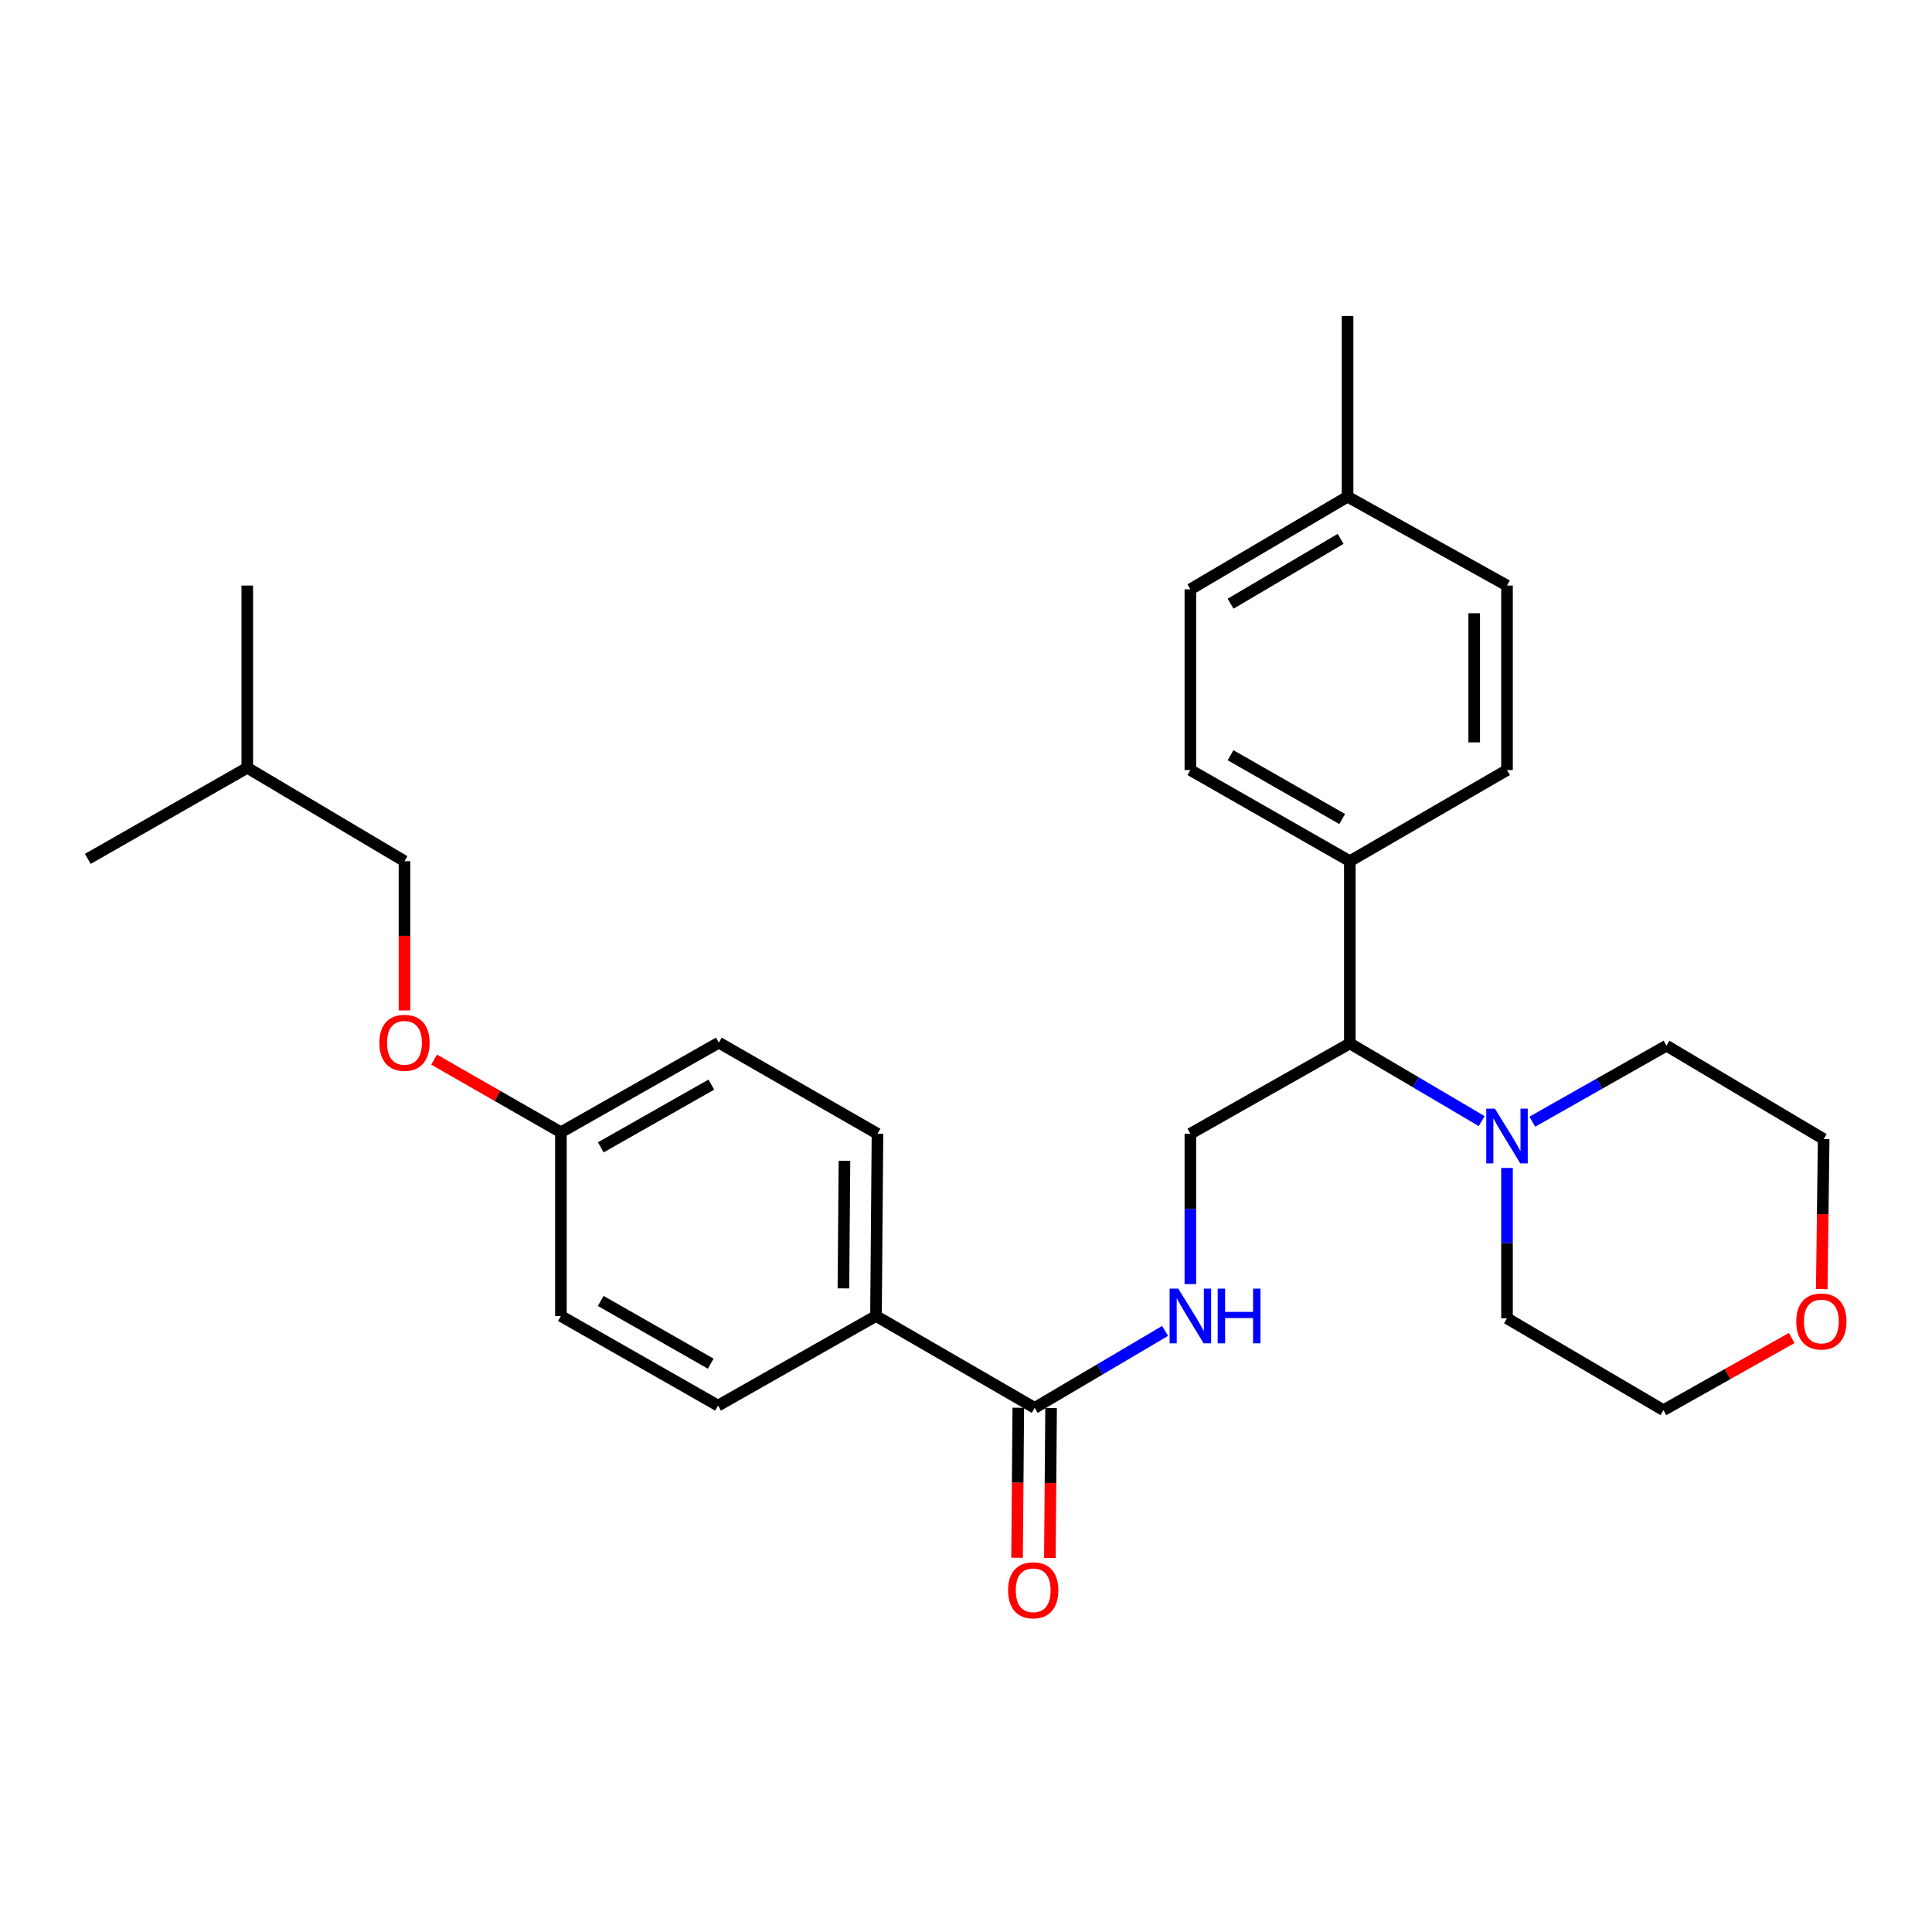 <?xml version='1.0' encoding='iso-8859-1'?>
<svg version='1.1' baseProfile='full'
              xmlns='http://www.w3.org/2000/svg'
                      xmlns:rdkit='http://www.rdkit.org/xml'
                      xmlns:xlink='http://www.w3.org/1999/xlink'
                  xml:space='preserve'
width='1000px' height='1000px' viewBox='0 0 1000 1000'>
<!-- END OF HEADER -->
<rect style='opacity:1.0;fill:#FFFFFF;stroke:none' width='1000' height='1000' x='0' y='0'> </rect>
<path class='bond-2' d='M 766.922,580.287 L 732.799,560.178' style='fill:none;fill-rule:evenodd;stroke:#0000FF;stroke-width:6px;stroke-linecap:butt;stroke-linejoin:miter;stroke-opacity:1' />
<path class='bond-2' d='M 732.799,560.178 L 698.675,540.069' style='fill:none;fill-rule:evenodd;stroke:#000000;stroke-width:6px;stroke-linecap:butt;stroke-linejoin:miter;stroke-opacity:1' />
<path class='bond-20' d='M 780.023,604.525 L 780.023,643.439' style='fill:none;fill-rule:evenodd;stroke:#0000FF;stroke-width:6px;stroke-linecap:butt;stroke-linejoin:miter;stroke-opacity:1' />
<path class='bond-20' d='M 780.023,643.439 L 780.023,682.353' style='fill:none;fill-rule:evenodd;stroke:#000000;stroke-width:6px;stroke-linecap:butt;stroke-linejoin:miter;stroke-opacity:1' />
<path class='bond-21' d='M 793.135,580.579 L 827.847,560.913' style='fill:none;fill-rule:evenodd;stroke:#0000FF;stroke-width:6px;stroke-linecap:butt;stroke-linejoin:miter;stroke-opacity:1' />
<path class='bond-21' d='M 827.847,560.913 L 862.56,541.248' style='fill:none;fill-rule:evenodd;stroke:#000000;stroke-width:6px;stroke-linecap:butt;stroke-linejoin:miter;stroke-opacity:1' />
<path class='bond-0' d='M 535.554,728.715 L 569.301,708.795' style='fill:none;fill-rule:evenodd;stroke:#000000;stroke-width:6px;stroke-linecap:butt;stroke-linejoin:miter;stroke-opacity:1' />
<path class='bond-0' d='M 569.301,708.795 L 603.049,688.875' style='fill:none;fill-rule:evenodd;stroke:#0000FF;stroke-width:6px;stroke-linecap:butt;stroke-linejoin:miter;stroke-opacity:1' />
<path class='bond-4' d='M 535.554,728.715 L 453.413,681.155' style='fill:none;fill-rule:evenodd;stroke:#000000;stroke-width:6px;stroke-linecap:butt;stroke-linejoin:miter;stroke-opacity:1' />
<path class='bond-6' d='M 527.064,728.647 L 526.75,767.471' style='fill:none;fill-rule:evenodd;stroke:#000000;stroke-width:6px;stroke-linecap:butt;stroke-linejoin:miter;stroke-opacity:1' />
<path class='bond-6' d='M 526.75,767.471 L 526.435,806.296' style='fill:none;fill-rule:evenodd;stroke:#FF0000;stroke-width:6px;stroke-linecap:butt;stroke-linejoin:miter;stroke-opacity:1' />
<path class='bond-6' d='M 544.043,728.784 L 543.728,767.609' style='fill:none;fill-rule:evenodd;stroke:#000000;stroke-width:6px;stroke-linecap:butt;stroke-linejoin:miter;stroke-opacity:1' />
<path class='bond-6' d='M 543.728,767.609 L 543.414,806.434' style='fill:none;fill-rule:evenodd;stroke:#FF0000;stroke-width:6px;stroke-linecap:butt;stroke-linejoin:miter;stroke-opacity:1' />
<path class='bond-1' d='M 616.128,664.637 L 616.128,625.732' style='fill:none;fill-rule:evenodd;stroke:#0000FF;stroke-width:6px;stroke-linecap:butt;stroke-linejoin:miter;stroke-opacity:1' />
<path class='bond-1' d='M 616.128,625.732 L 616.128,586.827' style='fill:none;fill-rule:evenodd;stroke:#000000;stroke-width:6px;stroke-linecap:butt;stroke-linejoin:miter;stroke-opacity:1' />
<path class='bond-3' d='M 698.675,540.069 L 616.128,586.827' style='fill:none;fill-rule:evenodd;stroke:#000000;stroke-width:6px;stroke-linecap:butt;stroke-linejoin:miter;stroke-opacity:1' />
<path class='bond-5' d='M 698.675,540.069 L 698.675,445.741' style='fill:none;fill-rule:evenodd;stroke:#000000;stroke-width:6px;stroke-linecap:butt;stroke-linejoin:miter;stroke-opacity:1' />
<path class='bond-8' d='M 453.413,681.155 L 454.186,586.827' style='fill:none;fill-rule:evenodd;stroke:#000000;stroke-width:6px;stroke-linecap:butt;stroke-linejoin:miter;stroke-opacity:1' />
<path class='bond-8' d='M 436.551,666.867 L 437.092,600.837' style='fill:none;fill-rule:evenodd;stroke:#000000;stroke-width:6px;stroke-linecap:butt;stroke-linejoin:miter;stroke-opacity:1' />
<path class='bond-9' d='M 453.413,681.155 L 371.659,727.536' style='fill:none;fill-rule:evenodd;stroke:#000000;stroke-width:6px;stroke-linecap:butt;stroke-linejoin:miter;stroke-opacity:1' />
<path class='bond-10' d='M 698.675,445.741 L 616.128,398.577' style='fill:none;fill-rule:evenodd;stroke:#000000;stroke-width:6px;stroke-linecap:butt;stroke-linejoin:miter;stroke-opacity:1' />
<path class='bond-10' d='M 694.716,423.924 L 636.934,390.91' style='fill:none;fill-rule:evenodd;stroke:#000000;stroke-width:6px;stroke-linecap:butt;stroke-linejoin:miter;stroke-opacity:1' />
<path class='bond-11' d='M 698.675,445.741 L 780.023,398.577' style='fill:none;fill-rule:evenodd;stroke:#000000;stroke-width:6px;stroke-linecap:butt;stroke-linejoin:miter;stroke-opacity:1' />
<path class='bond-7' d='M 942.941,667.24 L 943.434,628.411' style='fill:none;fill-rule:evenodd;stroke:#FF0000;stroke-width:6px;stroke-linecap:butt;stroke-linejoin:miter;stroke-opacity:1' />
<path class='bond-7' d='M 943.434,628.411 L 943.927,589.582' style='fill:none;fill-rule:evenodd;stroke:#000000;stroke-width:6px;stroke-linecap:butt;stroke-linejoin:miter;stroke-opacity:1' />
<path class='bond-28' d='M 927.384,692.549 L 894.184,711.222' style='fill:none;fill-rule:evenodd;stroke:#FF0000;stroke-width:6px;stroke-linecap:butt;stroke-linejoin:miter;stroke-opacity:1' />
<path class='bond-28' d='M 894.184,711.222 L 860.985,729.894' style='fill:none;fill-rule:evenodd;stroke:#000000;stroke-width:6px;stroke-linecap:butt;stroke-linejoin:miter;stroke-opacity:1' />
<path class='bond-14' d='M 454.186,586.827 L 372.065,539.673' style='fill:none;fill-rule:evenodd;stroke:#000000;stroke-width:6px;stroke-linecap:butt;stroke-linejoin:miter;stroke-opacity:1' />
<path class='bond-15' d='M 371.659,727.536 L 290.32,681.155' style='fill:none;fill-rule:evenodd;stroke:#000000;stroke-width:6px;stroke-linecap:butt;stroke-linejoin:miter;stroke-opacity:1' />
<path class='bond-15' d='M 367.869,705.829 L 310.931,673.363' style='fill:none;fill-rule:evenodd;stroke:#000000;stroke-width:6px;stroke-linecap:butt;stroke-linejoin:miter;stroke-opacity:1' />
<path class='bond-17' d='M 616.128,398.577 L 616.128,305.032' style='fill:none;fill-rule:evenodd;stroke:#000000;stroke-width:6px;stroke-linecap:butt;stroke-linejoin:miter;stroke-opacity:1' />
<path class='bond-16' d='M 780.023,398.577 L 780.023,303.08' style='fill:none;fill-rule:evenodd;stroke:#000000;stroke-width:6px;stroke-linecap:butt;stroke-linejoin:miter;stroke-opacity:1' />
<path class='bond-16' d='M 763.044,384.253 L 763.044,317.404' style='fill:none;fill-rule:evenodd;stroke:#000000;stroke-width:6px;stroke-linecap:butt;stroke-linejoin:miter;stroke-opacity:1' />
<path class='bond-12' d='M 224.691,548.457 L 257.506,567.255' style='fill:none;fill-rule:evenodd;stroke:#FF0000;stroke-width:6px;stroke-linecap:butt;stroke-linejoin:miter;stroke-opacity:1' />
<path class='bond-12' d='M 257.506,567.255 L 290.32,586.054' style='fill:none;fill-rule:evenodd;stroke:#000000;stroke-width:6px;stroke-linecap:butt;stroke-linejoin:miter;stroke-opacity:1' />
<path class='bond-19' d='M 209.359,523.005 L 209.359,484.373' style='fill:none;fill-rule:evenodd;stroke:#FF0000;stroke-width:6px;stroke-linecap:butt;stroke-linejoin:miter;stroke-opacity:1' />
<path class='bond-19' d='M 209.359,484.373 L 209.359,445.741' style='fill:none;fill-rule:evenodd;stroke:#000000;stroke-width:6px;stroke-linecap:butt;stroke-linejoin:miter;stroke-opacity:1' />
<path class='bond-13' d='M 290.32,586.054 L 290.32,681.155' style='fill:none;fill-rule:evenodd;stroke:#000000;stroke-width:6px;stroke-linecap:butt;stroke-linejoin:miter;stroke-opacity:1' />
<path class='bond-30' d='M 290.32,586.054 L 372.065,539.673' style='fill:none;fill-rule:evenodd;stroke:#000000;stroke-width:6px;stroke-linecap:butt;stroke-linejoin:miter;stroke-opacity:1' />
<path class='bond-30' d='M 310.961,593.864 L 368.182,561.398' style='fill:none;fill-rule:evenodd;stroke:#000000;stroke-width:6px;stroke-linecap:butt;stroke-linejoin:miter;stroke-opacity:1' />
<path class='bond-18' d='M 780.023,303.08 L 697.496,257.095' style='fill:none;fill-rule:evenodd;stroke:#000000;stroke-width:6px;stroke-linecap:butt;stroke-linejoin:miter;stroke-opacity:1' />
<path class='bond-29' d='M 616.128,305.032 L 697.496,257.095' style='fill:none;fill-rule:evenodd;stroke:#000000;stroke-width:6px;stroke-linecap:butt;stroke-linejoin:miter;stroke-opacity:1' />
<path class='bond-29' d='M 636.952,312.471 L 693.909,278.915' style='fill:none;fill-rule:evenodd;stroke:#000000;stroke-width:6px;stroke-linecap:butt;stroke-linejoin:miter;stroke-opacity:1' />
<path class='bond-25' d='M 697.496,257.095 L 697.496,163.541' style='fill:none;fill-rule:evenodd;stroke:#000000;stroke-width:6px;stroke-linecap:butt;stroke-linejoin:miter;stroke-opacity:1' />
<path class='bond-24' d='M 209.359,445.741 L 127.991,397.398' style='fill:none;fill-rule:evenodd;stroke:#000000;stroke-width:6px;stroke-linecap:butt;stroke-linejoin:miter;stroke-opacity:1' />
<path class='bond-23' d='M 780.023,682.353 L 860.985,729.894' style='fill:none;fill-rule:evenodd;stroke:#000000;stroke-width:6px;stroke-linecap:butt;stroke-linejoin:miter;stroke-opacity:1' />
<path class='bond-22' d='M 862.56,541.248 L 943.927,589.582' style='fill:none;fill-rule:evenodd;stroke:#000000;stroke-width:6px;stroke-linecap:butt;stroke-linejoin:miter;stroke-opacity:1' />
<path class='bond-26' d='M 127.991,397.398 L 127.991,303.08' style='fill:none;fill-rule:evenodd;stroke:#000000;stroke-width:6px;stroke-linecap:butt;stroke-linejoin:miter;stroke-opacity:1' />
<path class='bond-27' d='M 127.991,397.398 L 45.455,444.562' style='fill:none;fill-rule:evenodd;stroke:#000000;stroke-width:6px;stroke-linecap:butt;stroke-linejoin:miter;stroke-opacity:1' />
<path  class='atom-0' d='M 773.763 573.846
L 783.043 588.846
Q 783.963 590.326, 785.443 593.006
Q 786.923 595.686, 787.003 595.846
L 787.003 573.846
L 790.763 573.846
L 790.763 602.166
L 786.883 602.166
L 776.923 585.766
Q 775.763 583.846, 774.523 581.646
Q 773.323 579.446, 772.963 578.766
L 772.963 602.166
L 769.283 602.166
L 769.283 573.846
L 773.763 573.846
' fill='#0000FF'/>
<path  class='atom-2' d='M 609.868 666.995
L 619.148 681.995
Q 620.068 683.475, 621.548 686.155
Q 623.028 688.835, 623.108 688.995
L 623.108 666.995
L 626.868 666.995
L 626.868 695.315
L 622.988 695.315
L 613.028 678.915
Q 611.868 676.995, 610.628 674.795
Q 609.428 672.595, 609.068 671.915
L 609.068 695.315
L 605.388 695.315
L 605.388 666.995
L 609.868 666.995
' fill='#0000FF'/>
<path  class='atom-2' d='M 630.268 666.995
L 634.108 666.995
L 634.108 679.035
L 648.588 679.035
L 648.588 666.995
L 652.428 666.995
L 652.428 695.315
L 648.588 695.315
L 648.588 682.235
L 634.108 682.235
L 634.108 695.315
L 630.268 695.315
L 630.268 666.995
' fill='#0000FF'/>
<path  class='atom-7' d='M 521.79 823.123
Q 521.79 816.323, 525.15 812.523
Q 528.51 808.723, 534.79 808.723
Q 541.07 808.723, 544.43 812.523
Q 547.79 816.323, 547.79 823.123
Q 547.79 830.003, 544.39 833.923
Q 540.99 837.803, 534.79 837.803
Q 528.55 837.803, 525.15 833.923
Q 521.79 830.043, 521.79 823.123
M 534.79 834.603
Q 539.11 834.603, 541.43 831.723
Q 543.79 828.803, 543.79 823.123
Q 543.79 817.563, 541.43 814.763
Q 539.11 811.923, 534.79 811.923
Q 530.47 811.923, 528.11 814.723
Q 525.79 817.523, 525.79 823.123
Q 525.79 828.843, 528.11 831.723
Q 530.47 834.603, 534.79 834.603
' fill='#FF0000'/>
<path  class='atom-8' d='M 929.729 683.999
Q 929.729 677.199, 933.089 673.399
Q 936.449 669.599, 942.729 669.599
Q 949.009 669.599, 952.369 673.399
Q 955.729 677.199, 955.729 683.999
Q 955.729 690.879, 952.329 694.799
Q 948.929 698.679, 942.729 698.679
Q 936.489 698.679, 933.089 694.799
Q 929.729 690.919, 929.729 683.999
M 942.729 695.479
Q 947.049 695.479, 949.369 692.599
Q 951.729 689.679, 951.729 683.999
Q 951.729 678.439, 949.369 675.639
Q 947.049 672.799, 942.729 672.799
Q 938.409 672.799, 936.049 675.599
Q 933.729 678.399, 933.729 683.999
Q 933.729 689.719, 936.049 692.599
Q 938.409 695.479, 942.729 695.479
' fill='#FF0000'/>
<path  class='atom-13' d='M 196.359 539.753
Q 196.359 532.953, 199.719 529.153
Q 203.079 525.353, 209.359 525.353
Q 215.639 525.353, 218.999 529.153
Q 222.359 532.953, 222.359 539.753
Q 222.359 546.633, 218.959 550.553
Q 215.559 554.433, 209.359 554.433
Q 203.119 554.433, 199.719 550.553
Q 196.359 546.673, 196.359 539.753
M 209.359 551.233
Q 213.679 551.233, 215.999 548.353
Q 218.359 545.433, 218.359 539.753
Q 218.359 534.193, 215.999 531.393
Q 213.679 528.553, 209.359 528.553
Q 205.039 528.553, 202.679 531.353
Q 200.359 534.153, 200.359 539.753
Q 200.359 545.473, 202.679 548.353
Q 205.039 551.233, 209.359 551.233
' fill='#FF0000'/>
</svg>
